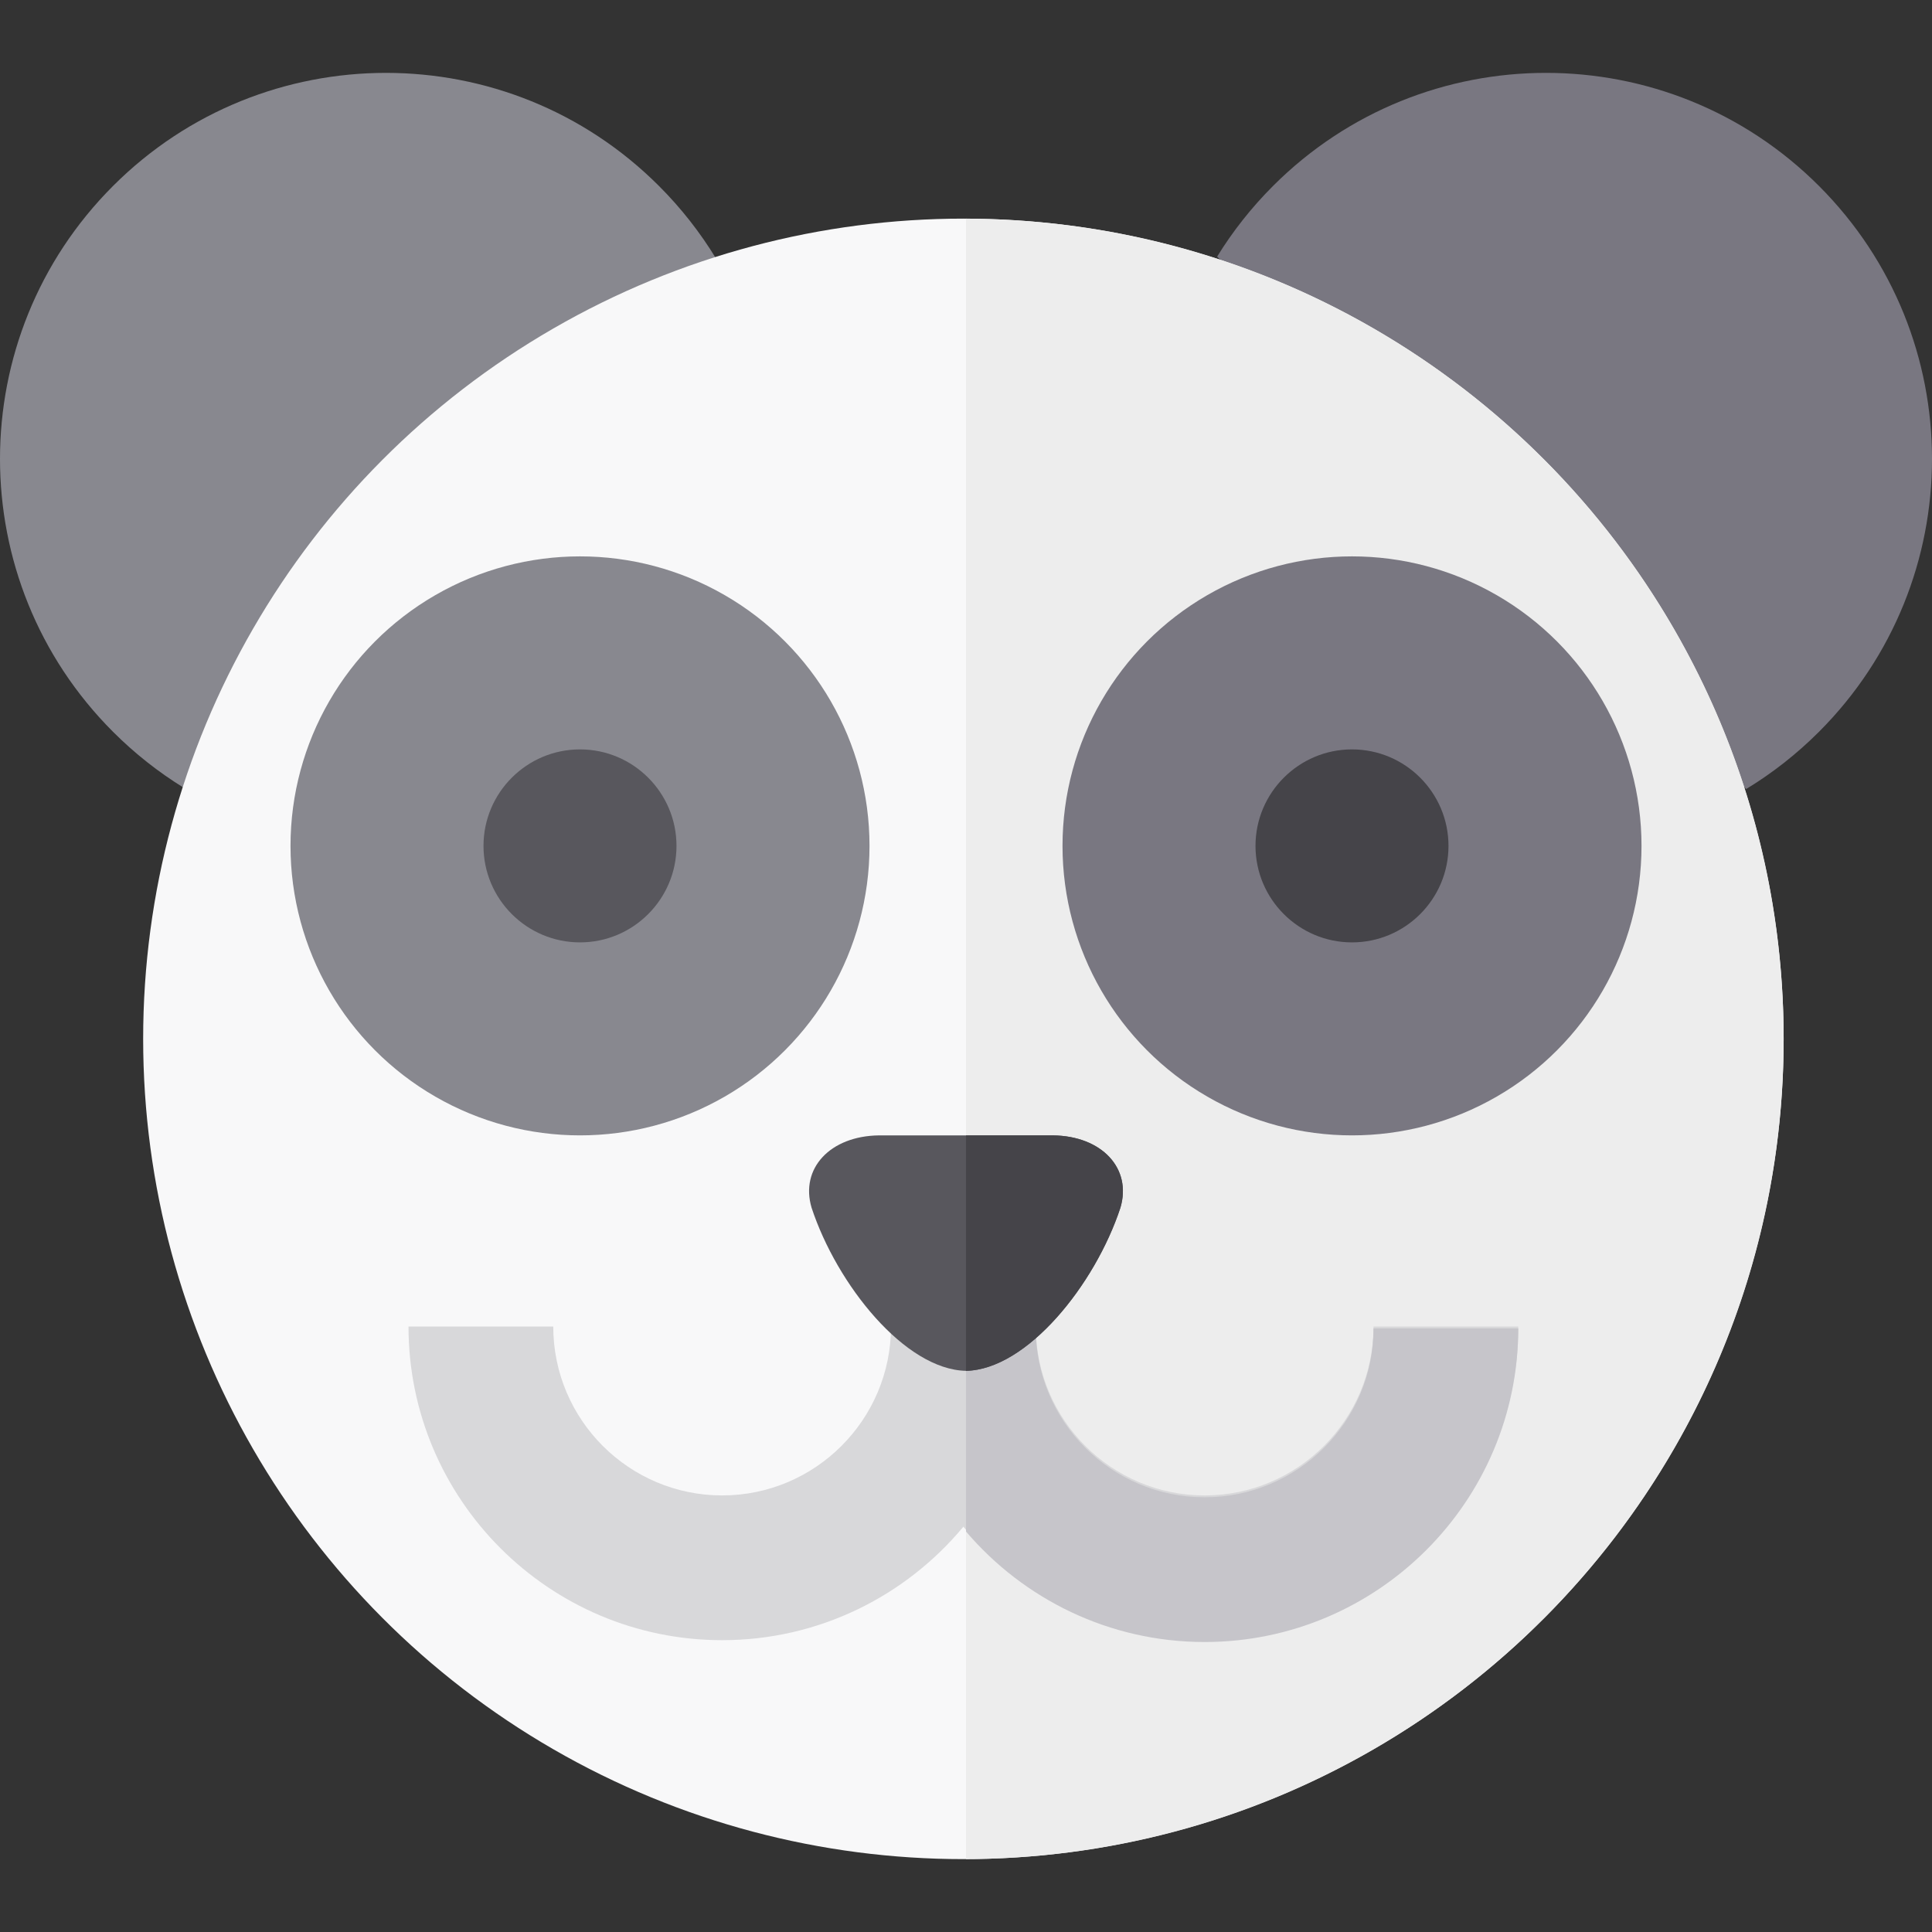 <?xml version="1.0" encoding="iso-8859-1"?>
<!-- Uploaded to: SVG Repo, www.svgrepo.com, Generator: SVG Repo Mixer Tools -->
<svg height="800px" width="800px" version="1.1" id="Layer_1" xmlns="http://www.w3.org/2000/svg" xmlns:xlink="http://www.w3.org/1999/xlink" 
	 viewBox="0 0 511.999 511.999" xml:space="preserve">
<rect x="0" y="0" width="511.999" height="511.999" fill="#333333" stroke="none"/>
<path style="fill:#88888F;" d="M189.786,68.562c-4.171-6.869-9.226-13.352-15.16-19.288c-39.947-39.947-104.718-39.947-144.665,0
	S-9.987,153.992,29.96,193.941c5.774,5.775,12.068,10.711,18.727,14.816"/>
<path style="fill:#797781;" d="M462.75,209.1c6.87-4.168,13.353-9.226,19.29-15.16c39.946-39.948,39.946-104.718,0-144.668
	C442.093,9.326,377.321,9.326,337.373,49.27c-5.776,5.778-10.714,12.069-14.819,18.73"/>
<circle style="fill:#F8F8F9;" cx="255.312" cy="275.312" r="217.374"/>
<path style="fill:#EDEDED;" d="M472.682,275.315c0-119.821-96.949-216.992-216.683-217.365V492.68
	C375.732,492.307,472.682,395.137,472.682,275.315z"/>
<circle style="fill:#88888F;" cx="153.708" cy="224.165" r="76.72"/>
<circle style="fill:#797781;" cx="358.296" cy="224.165" r="76.72"/>
<path style="fill:#D8D8DA;" d="M363.995,351.549c0,24.677-20.076,44.754-44.754,44.754c-24.677,0-44.754-20.076-44.754-44.754
	h-38.36c0,24.677-20.076,44.754-44.754,44.754s-44.754-20.076-44.754-44.754h-38.36c0,45.829,37.285,83.114,83.114,83.114
	c25.682,0,48.675-11.713,63.934-30.072c15.258,18.359,38.253,30.072,63.934,30.072c45.829,0,83.114-37.285,83.114-83.114H363.995z"
	/>
<path style="fill:#58575D;" d="M153.706,249.741h-0.003c-14.1,0-25.571-11.472-25.571-25.573
	c0.005-14.104,11.477-25.573,25.573-25.573c14.101,0,25.573,11.472,25.573,25.573C179.279,238.269,167.807,249.741,153.706,249.741z
	"/>
<path style="fill:#454449;" d="M358.294,249.741h-0.003c-14.1,0-25.571-11.472-25.571-25.573
	c0.005-14.104,11.477-25.573,25.573-25.573c14.101,0,25.573,11.472,25.573,25.573C383.867,238.269,372.395,249.741,358.294,249.741z
	"/>
<path style="fill:#C6C5CA;" d="M363.995,352.035c0,24.677-20.076,44.754-44.754,44.754c-24.677,0-44.754-20.076-44.754-44.754H256
	v53.83c15.257,17.899,37.937,29.284,63.242,29.284c45.829,0,83.114-37.285,83.114-83.114H363.995z"/>
<path style="fill:#58575D;" d="M296.917,320.068c-6.721,20.394-24.73,42.878-40.918,43.22c-16.188-0.343-34.197-22.827-40.918-43.22
	c-3.105-10.42,4.92-19.043,17.901-19.18c15.344,0,30.688,0,46.032,0C291.998,301.025,300.021,309.646,296.917,320.068z"/>
<path style="fill:#454449;" d="M279.016,300.888c-7.672,0-15.344,0-23.016,0v62.401c16.188-0.343,34.197-22.827,40.918-43.22
	C300.021,309.646,291.998,301.025,279.016,300.888z"/>
</svg>